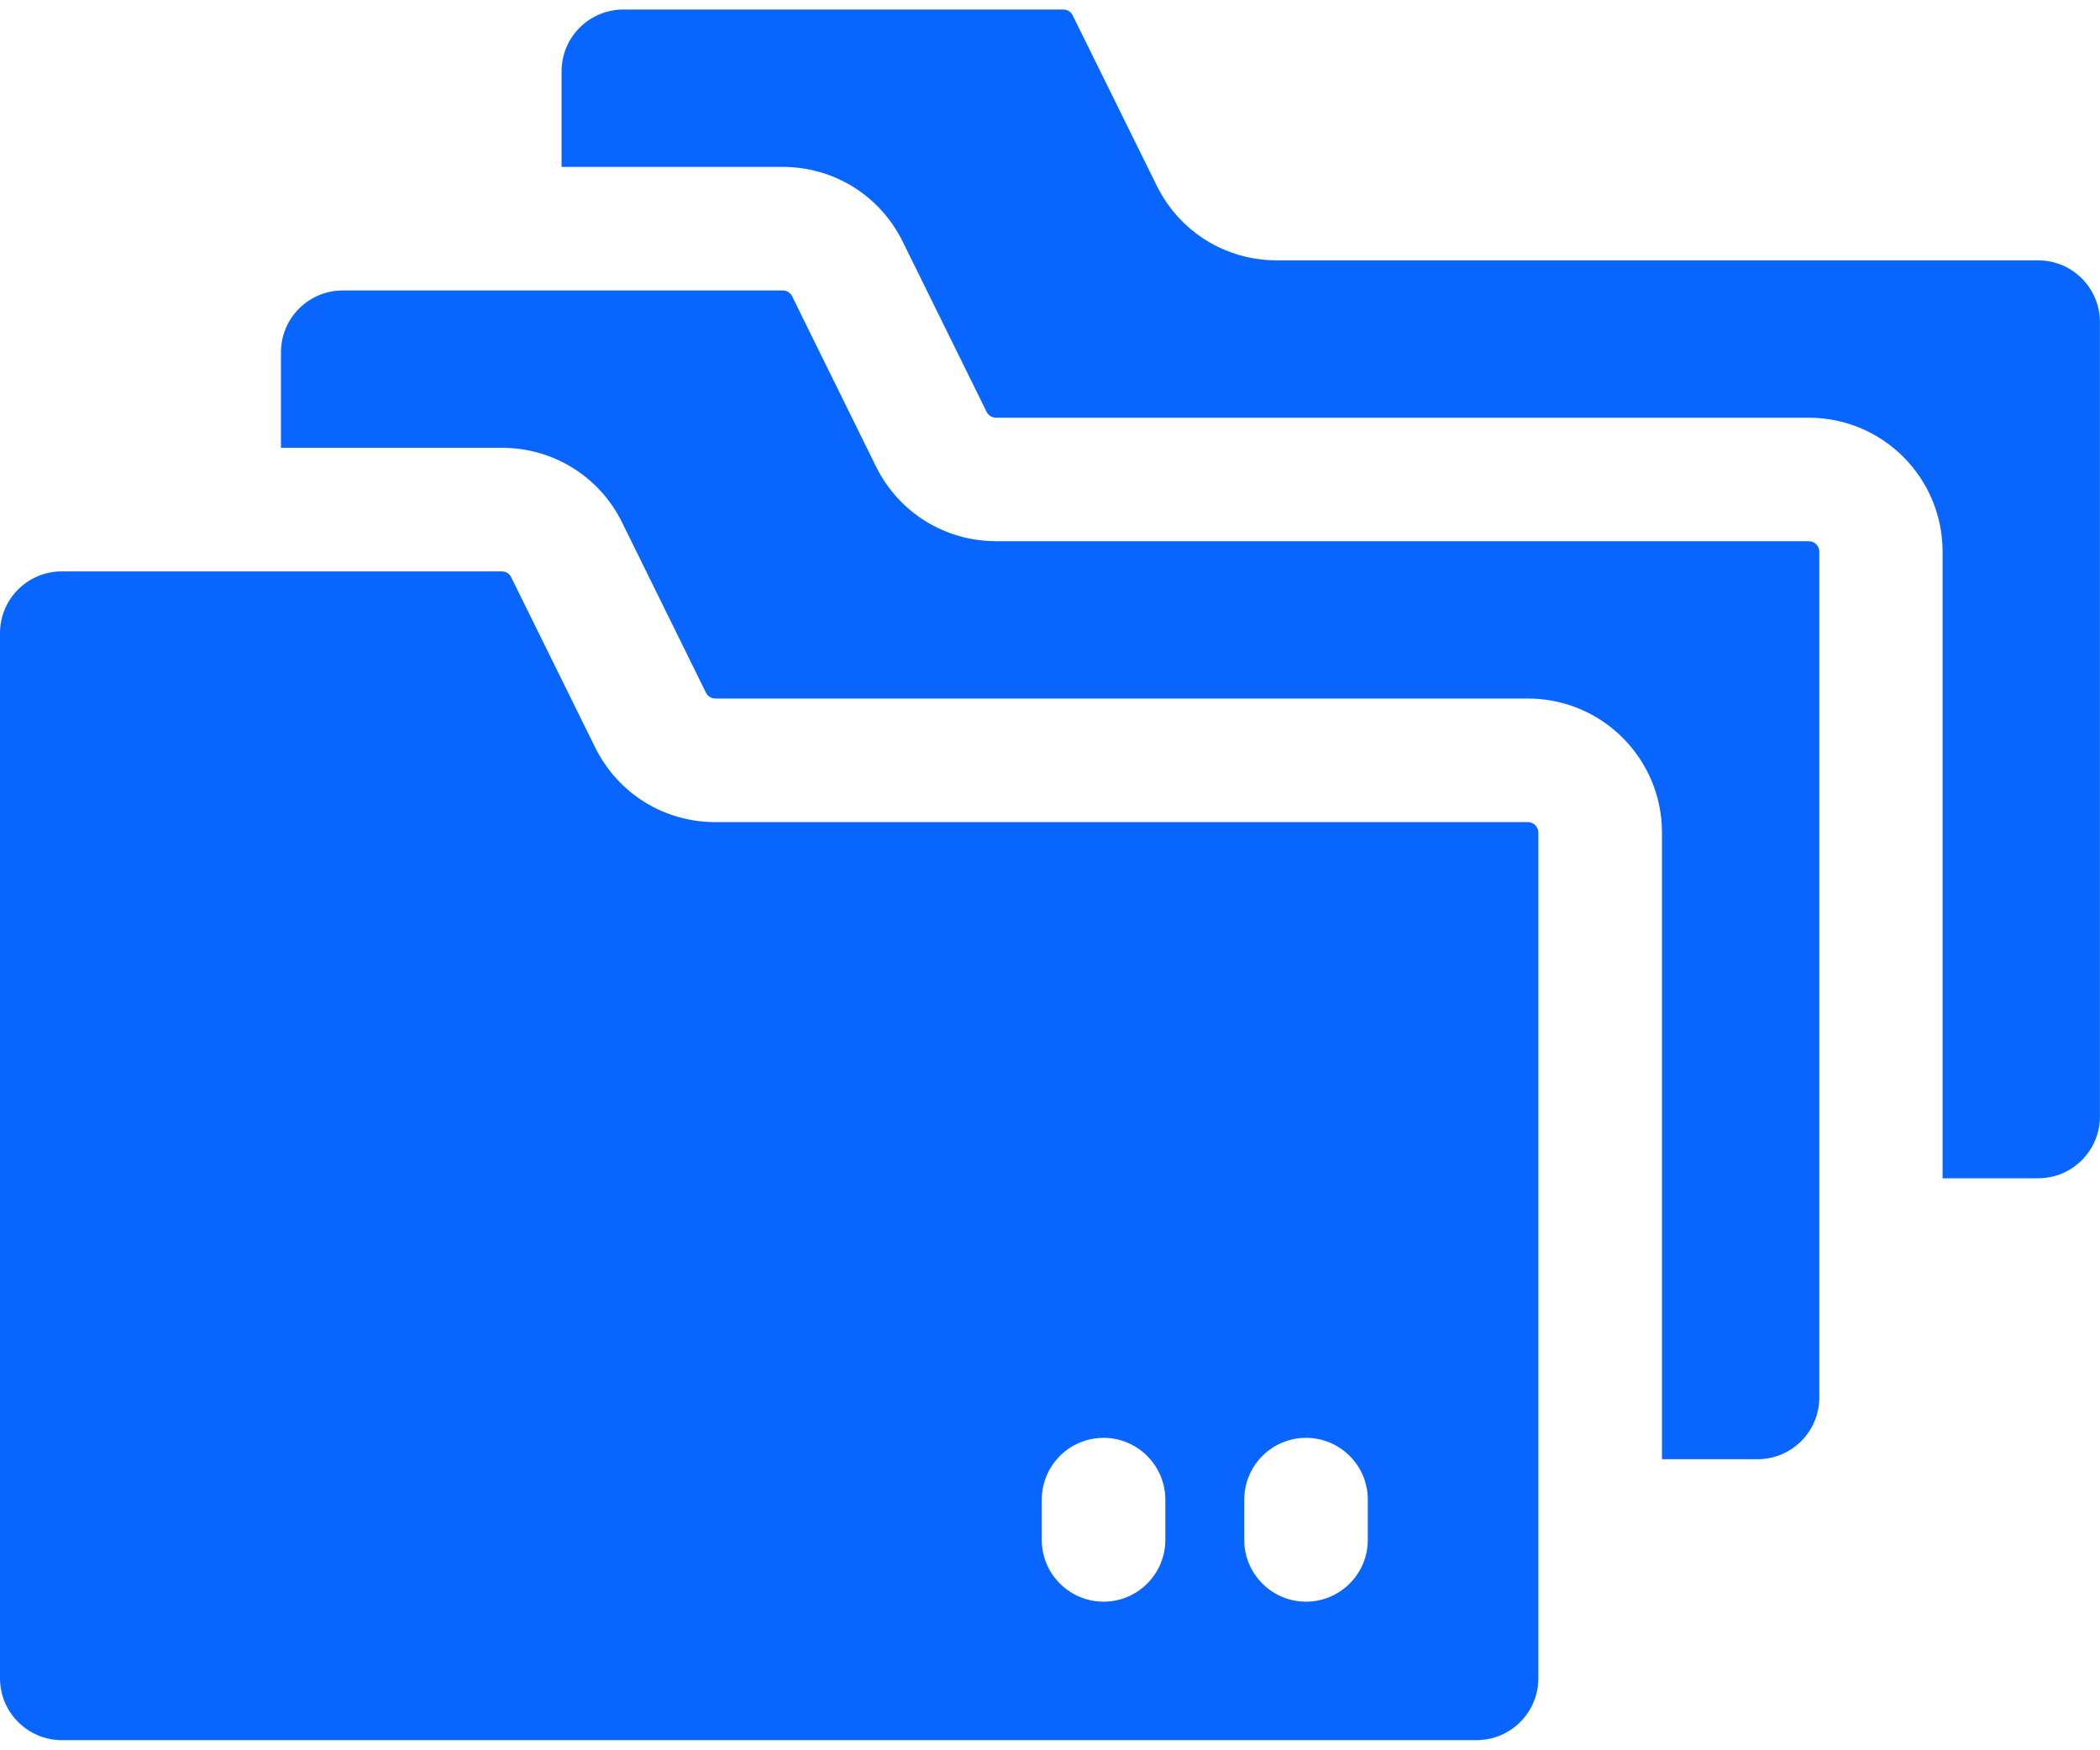 <svg width="24" height="20" viewBox="0 0 24 20" fill="none" xmlns="http://www.w3.org/2000/svg">
<path d="M23.999 3.681V12.758C23.999 13.148 23.683 13.464 23.293 13.464H22.201V6.305C22.201 5.458 21.516 4.773 20.669 4.773H11.384C11.338 4.773 11.296 4.747 11.275 4.705L10.317 2.762C10.057 2.235 9.531 1.907 8.943 1.907H6.418V0.815C6.418 0.425 6.734 0.109 7.124 0.109H12.152C12.199 0.109 12.24 0.135 12.26 0.177L13.219 2.12C13.479 2.647 14.005 2.975 14.593 2.975H23.293C23.683 2.975 23.999 3.291 23.999 3.681Z" fill="#0866FF"/>
<path d="M20.792 6.305V15.968C20.792 16.358 20.476 16.674 20.086 16.674H18.994V9.514C18.994 8.668 18.308 7.982 17.462 7.982H8.177C8.13 7.982 8.088 7.956 8.068 7.915L7.11 5.971C6.846 5.436 6.314 5.117 5.736 5.117H3.211V4.025C3.211 3.635 3.527 3.319 3.917 3.319H8.945C8.992 3.319 9.033 3.345 9.053 3.386L10.011 5.33C10.272 5.857 10.798 6.184 11.386 6.184H20.672C20.738 6.184 20.792 6.238 20.792 6.305Z" fill="#0866FF"/>
<path d="M17.461 9.394H8.175C7.587 9.394 7.061 9.066 6.801 8.539C6.318 7.559 6.53 7.991 5.842 6.596C5.822 6.554 5.781 6.529 5.734 6.529H0.706C0.316 6.529 0 6.845 0 7.235V19.178C0 19.567 0.316 19.884 0.706 19.884H16.875C17.265 19.884 17.581 19.567 17.581 19.178V9.514C17.581 9.448 17.527 9.394 17.461 9.394ZM13.318 17.596C13.318 17.987 12.999 18.302 12.612 18.302C12.225 18.302 11.906 17.987 11.906 17.596C11.906 17.338 11.906 17.393 11.906 17.136C11.906 16.748 12.221 16.43 12.612 16.43C13.002 16.43 13.318 16.748 13.318 17.136V17.596ZM15.632 17.596C15.632 17.987 15.313 18.302 14.926 18.302C14.537 18.302 14.22 17.986 14.22 17.596C14.22 17.338 14.22 17.393 14.22 17.136C14.22 16.748 14.535 16.43 14.926 16.43C15.317 16.43 15.632 16.748 15.632 17.136V17.596Z" fill="#0866FF"/>
</svg>
